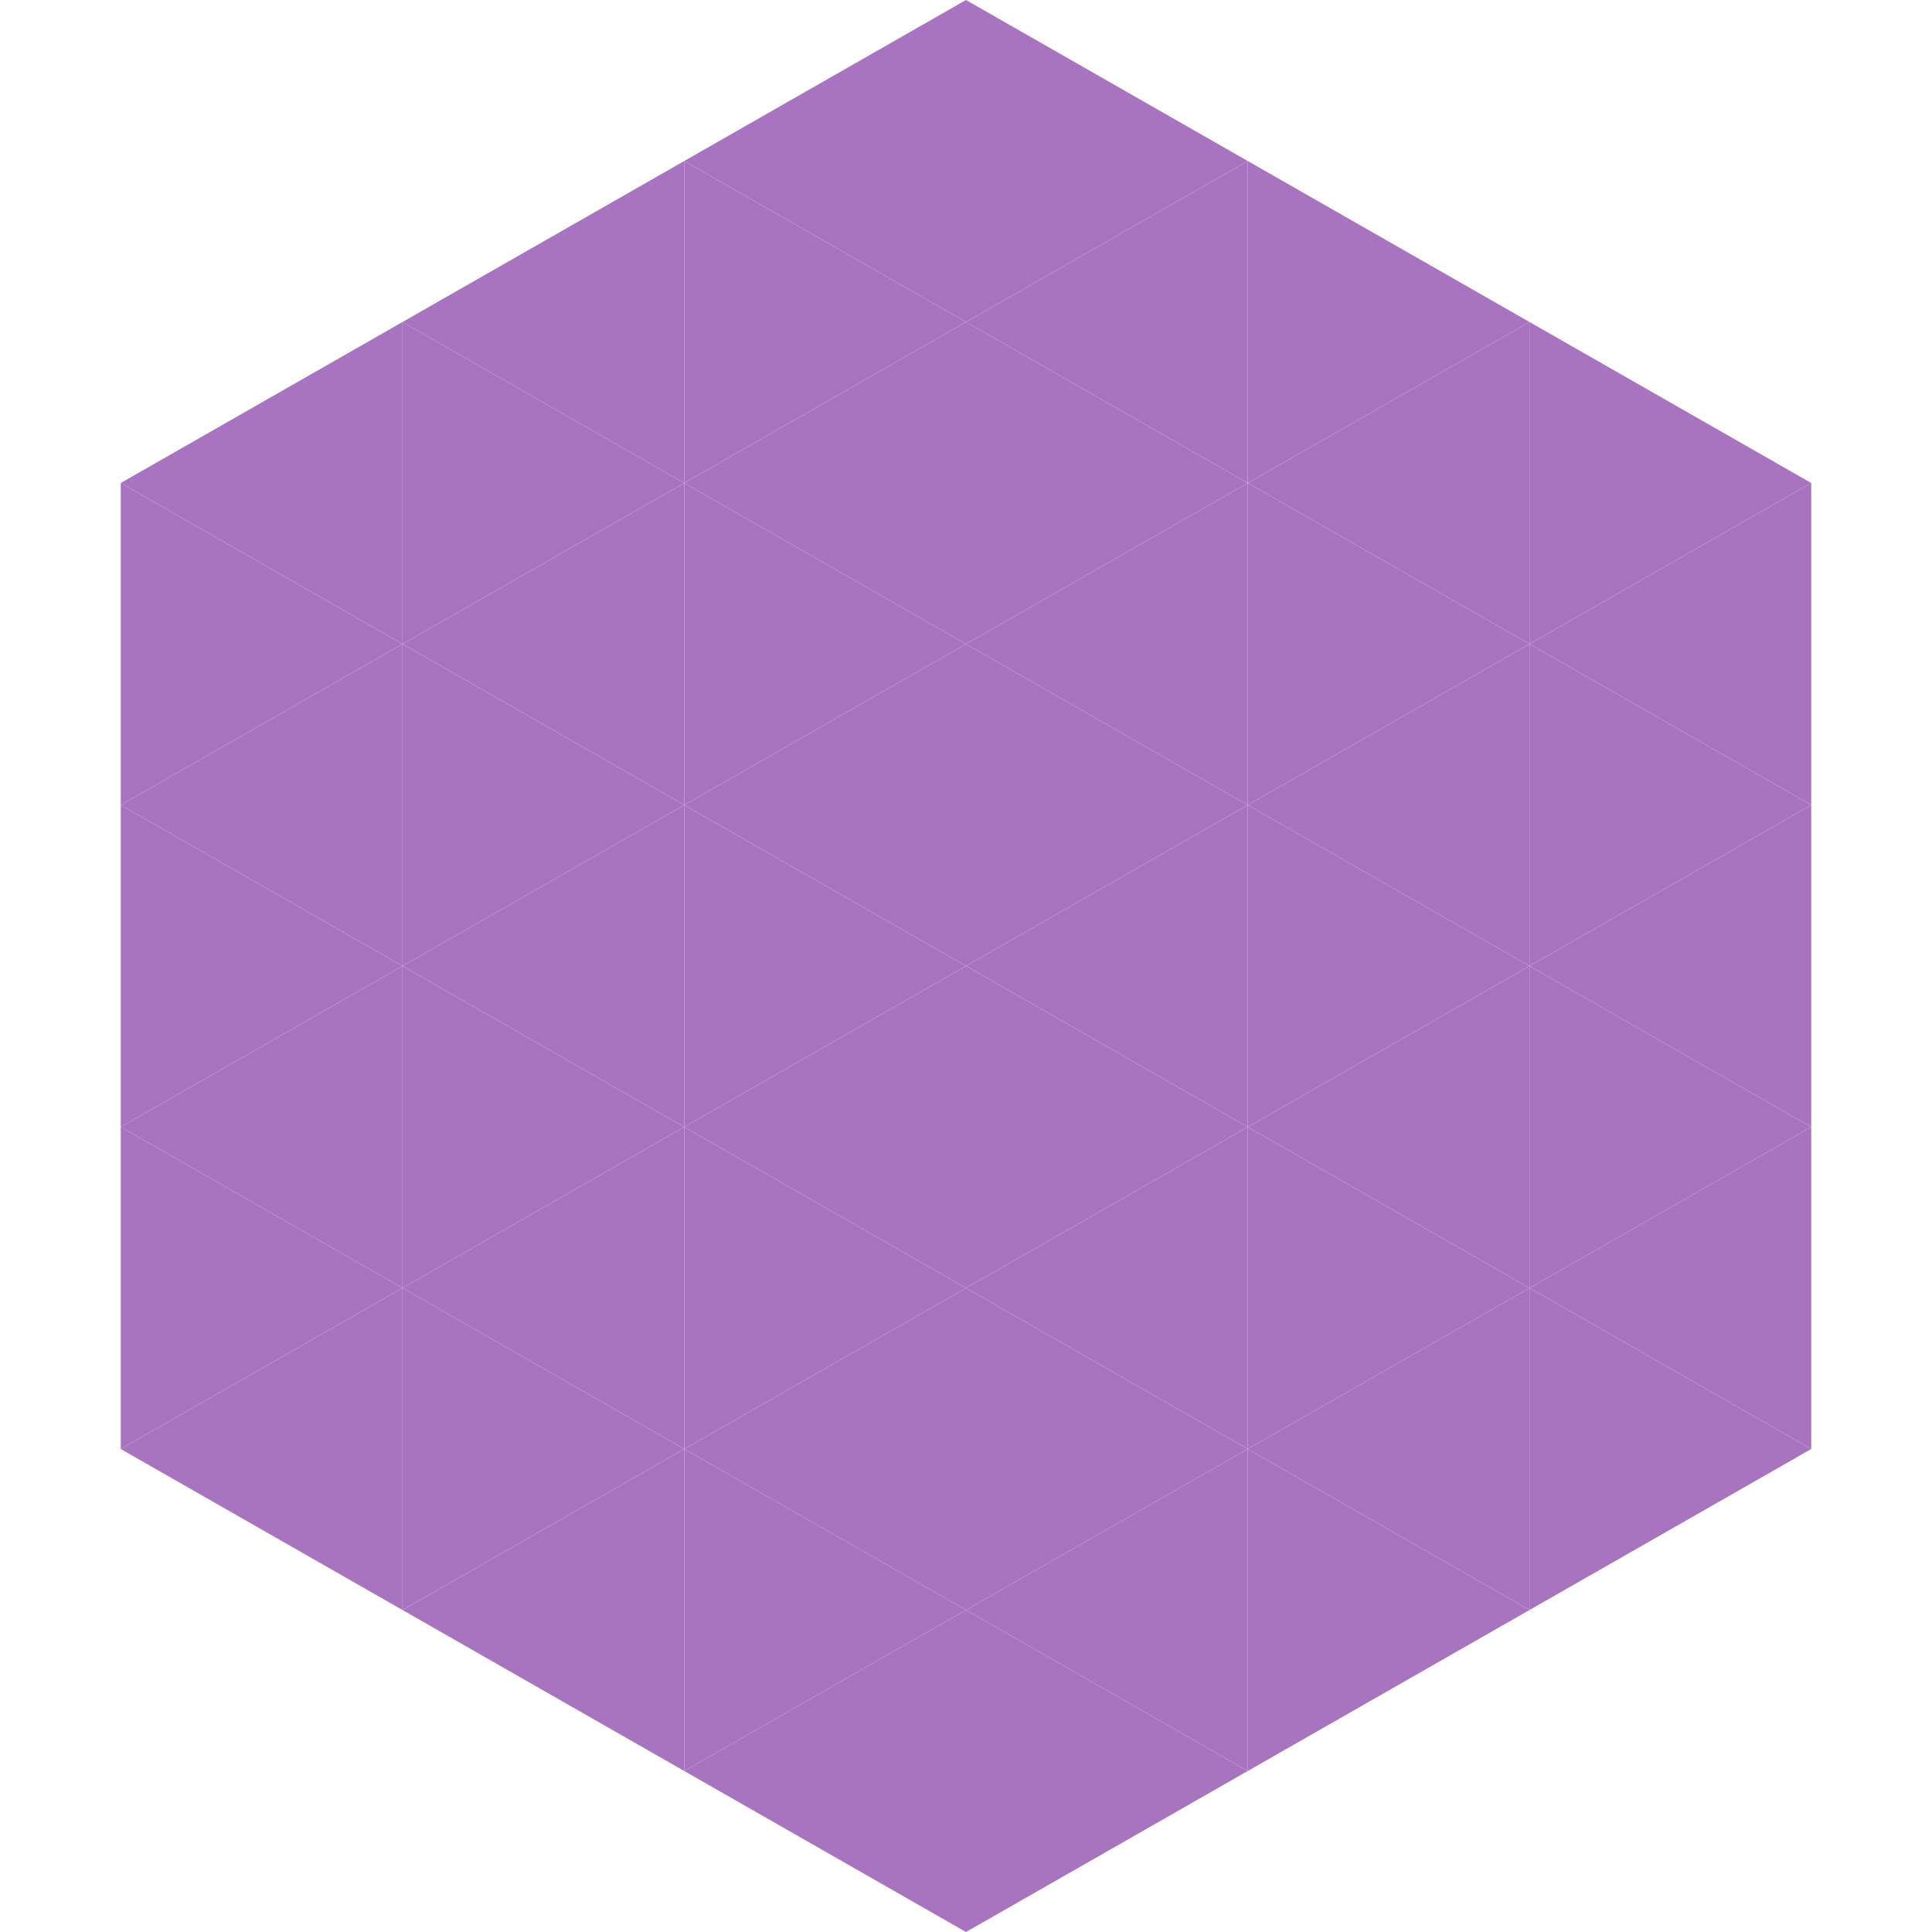 <?xml version="1.0"?>
<!-- Generated by SVGo -->
<svg width="240" height="240"
     xmlns="http://www.w3.org/2000/svg"
     xmlns:xlink="http://www.w3.org/1999/xlink">
<polygon points="50,40 15,60 50,80" style="fill:rgb(168,116,191)" />
<polygon points="190,40 225,60 190,80" style="fill:rgb(168,116,191)" />
<polygon points="15,60 50,80 15,100" style="fill:rgb(168,116,191)" />
<polygon points="225,60 190,80 225,100" style="fill:rgb(168,116,191)" />
<polygon points="50,80 15,100 50,120" style="fill:rgb(168,116,191)" />
<polygon points="190,80 225,100 190,120" style="fill:rgb(168,116,191)" />
<polygon points="15,100 50,120 15,140" style="fill:rgb(168,116,191)" />
<polygon points="225,100 190,120 225,140" style="fill:rgb(168,116,191)" />
<polygon points="50,120 15,140 50,160" style="fill:rgb(168,116,191)" />
<polygon points="190,120 225,140 190,160" style="fill:rgb(168,116,191)" />
<polygon points="15,140 50,160 15,180" style="fill:rgb(168,116,191)" />
<polygon points="225,140 190,160 225,180" style="fill:rgb(168,116,191)" />
<polygon points="50,160 15,180 50,200" style="fill:rgb(168,116,191)" />
<polygon points="190,160 225,180 190,200" style="fill:rgb(168,116,191)" />
<polygon points="15,180 50,200 15,220" style="fill:rgb(255,255,255); fill-opacity:0" />
<polygon points="225,180 190,200 225,220" style="fill:rgb(255,255,255); fill-opacity:0" />
<polygon points="50,0 85,20 50,40" style="fill:rgb(255,255,255); fill-opacity:0" />
<polygon points="190,0 155,20 190,40" style="fill:rgb(255,255,255); fill-opacity:0" />
<polygon points="85,20 50,40 85,60" style="fill:rgb(168,116,191)" />
<polygon points="155,20 190,40 155,60" style="fill:rgb(168,116,191)" />
<polygon points="50,40 85,60 50,80" style="fill:rgb(168,116,191)" />
<polygon points="190,40 155,60 190,80" style="fill:rgb(168,116,191)" />
<polygon points="85,60 50,80 85,100" style="fill:rgb(168,116,191)" />
<polygon points="155,60 190,80 155,100" style="fill:rgb(168,116,191)" />
<polygon points="50,80 85,100 50,120" style="fill:rgb(168,116,191)" />
<polygon points="190,80 155,100 190,120" style="fill:rgb(168,116,191)" />
<polygon points="85,100 50,120 85,140" style="fill:rgb(168,116,191)" />
<polygon points="155,100 190,120 155,140" style="fill:rgb(168,116,191)" />
<polygon points="50,120 85,140 50,160" style="fill:rgb(168,116,191)" />
<polygon points="190,120 155,140 190,160" style="fill:rgb(168,116,191)" />
<polygon points="85,140 50,160 85,180" style="fill:rgb(168,116,191)" />
<polygon points="155,140 190,160 155,180" style="fill:rgb(168,116,191)" />
<polygon points="50,160 85,180 50,200" style="fill:rgb(168,116,191)" />
<polygon points="190,160 155,180 190,200" style="fill:rgb(168,116,191)" />
<polygon points="85,180 50,200 85,220" style="fill:rgb(168,116,191)" />
<polygon points="155,180 190,200 155,220" style="fill:rgb(168,116,191)" />
<polygon points="120,0 85,20 120,40" style="fill:rgb(168,116,191)" />
<polygon points="120,0 155,20 120,40" style="fill:rgb(168,116,191)" />
<polygon points="85,20 120,40 85,60" style="fill:rgb(168,116,191)" />
<polygon points="155,20 120,40 155,60" style="fill:rgb(168,116,191)" />
<polygon points="120,40 85,60 120,80" style="fill:rgb(168,116,191)" />
<polygon points="120,40 155,60 120,80" style="fill:rgb(168,116,191)" />
<polygon points="85,60 120,80 85,100" style="fill:rgb(168,116,191)" />
<polygon points="155,60 120,80 155,100" style="fill:rgb(168,116,191)" />
<polygon points="120,80 85,100 120,120" style="fill:rgb(168,116,191)" />
<polygon points="120,80 155,100 120,120" style="fill:rgb(168,116,191)" />
<polygon points="85,100 120,120 85,140" style="fill:rgb(168,116,191)" />
<polygon points="155,100 120,120 155,140" style="fill:rgb(168,116,191)" />
<polygon points="120,120 85,140 120,160" style="fill:rgb(168,116,191)" />
<polygon points="120,120 155,140 120,160" style="fill:rgb(168,116,191)" />
<polygon points="85,140 120,160 85,180" style="fill:rgb(168,116,191)" />
<polygon points="155,140 120,160 155,180" style="fill:rgb(168,116,191)" />
<polygon points="120,160 85,180 120,200" style="fill:rgb(168,116,191)" />
<polygon points="120,160 155,180 120,200" style="fill:rgb(168,116,191)" />
<polygon points="85,180 120,200 85,220" style="fill:rgb(168,116,191)" />
<polygon points="155,180 120,200 155,220" style="fill:rgb(168,116,191)" />
<polygon points="120,200 85,220 120,240" style="fill:rgb(168,116,191)" />
<polygon points="120,200 155,220 120,240" style="fill:rgb(168,116,191)" />
<polygon points="85,220 120,240 85,260" style="fill:rgb(255,255,255); fill-opacity:0" />
<polygon points="155,220 120,240 155,260" style="fill:rgb(255,255,255); fill-opacity:0" />
</svg>
